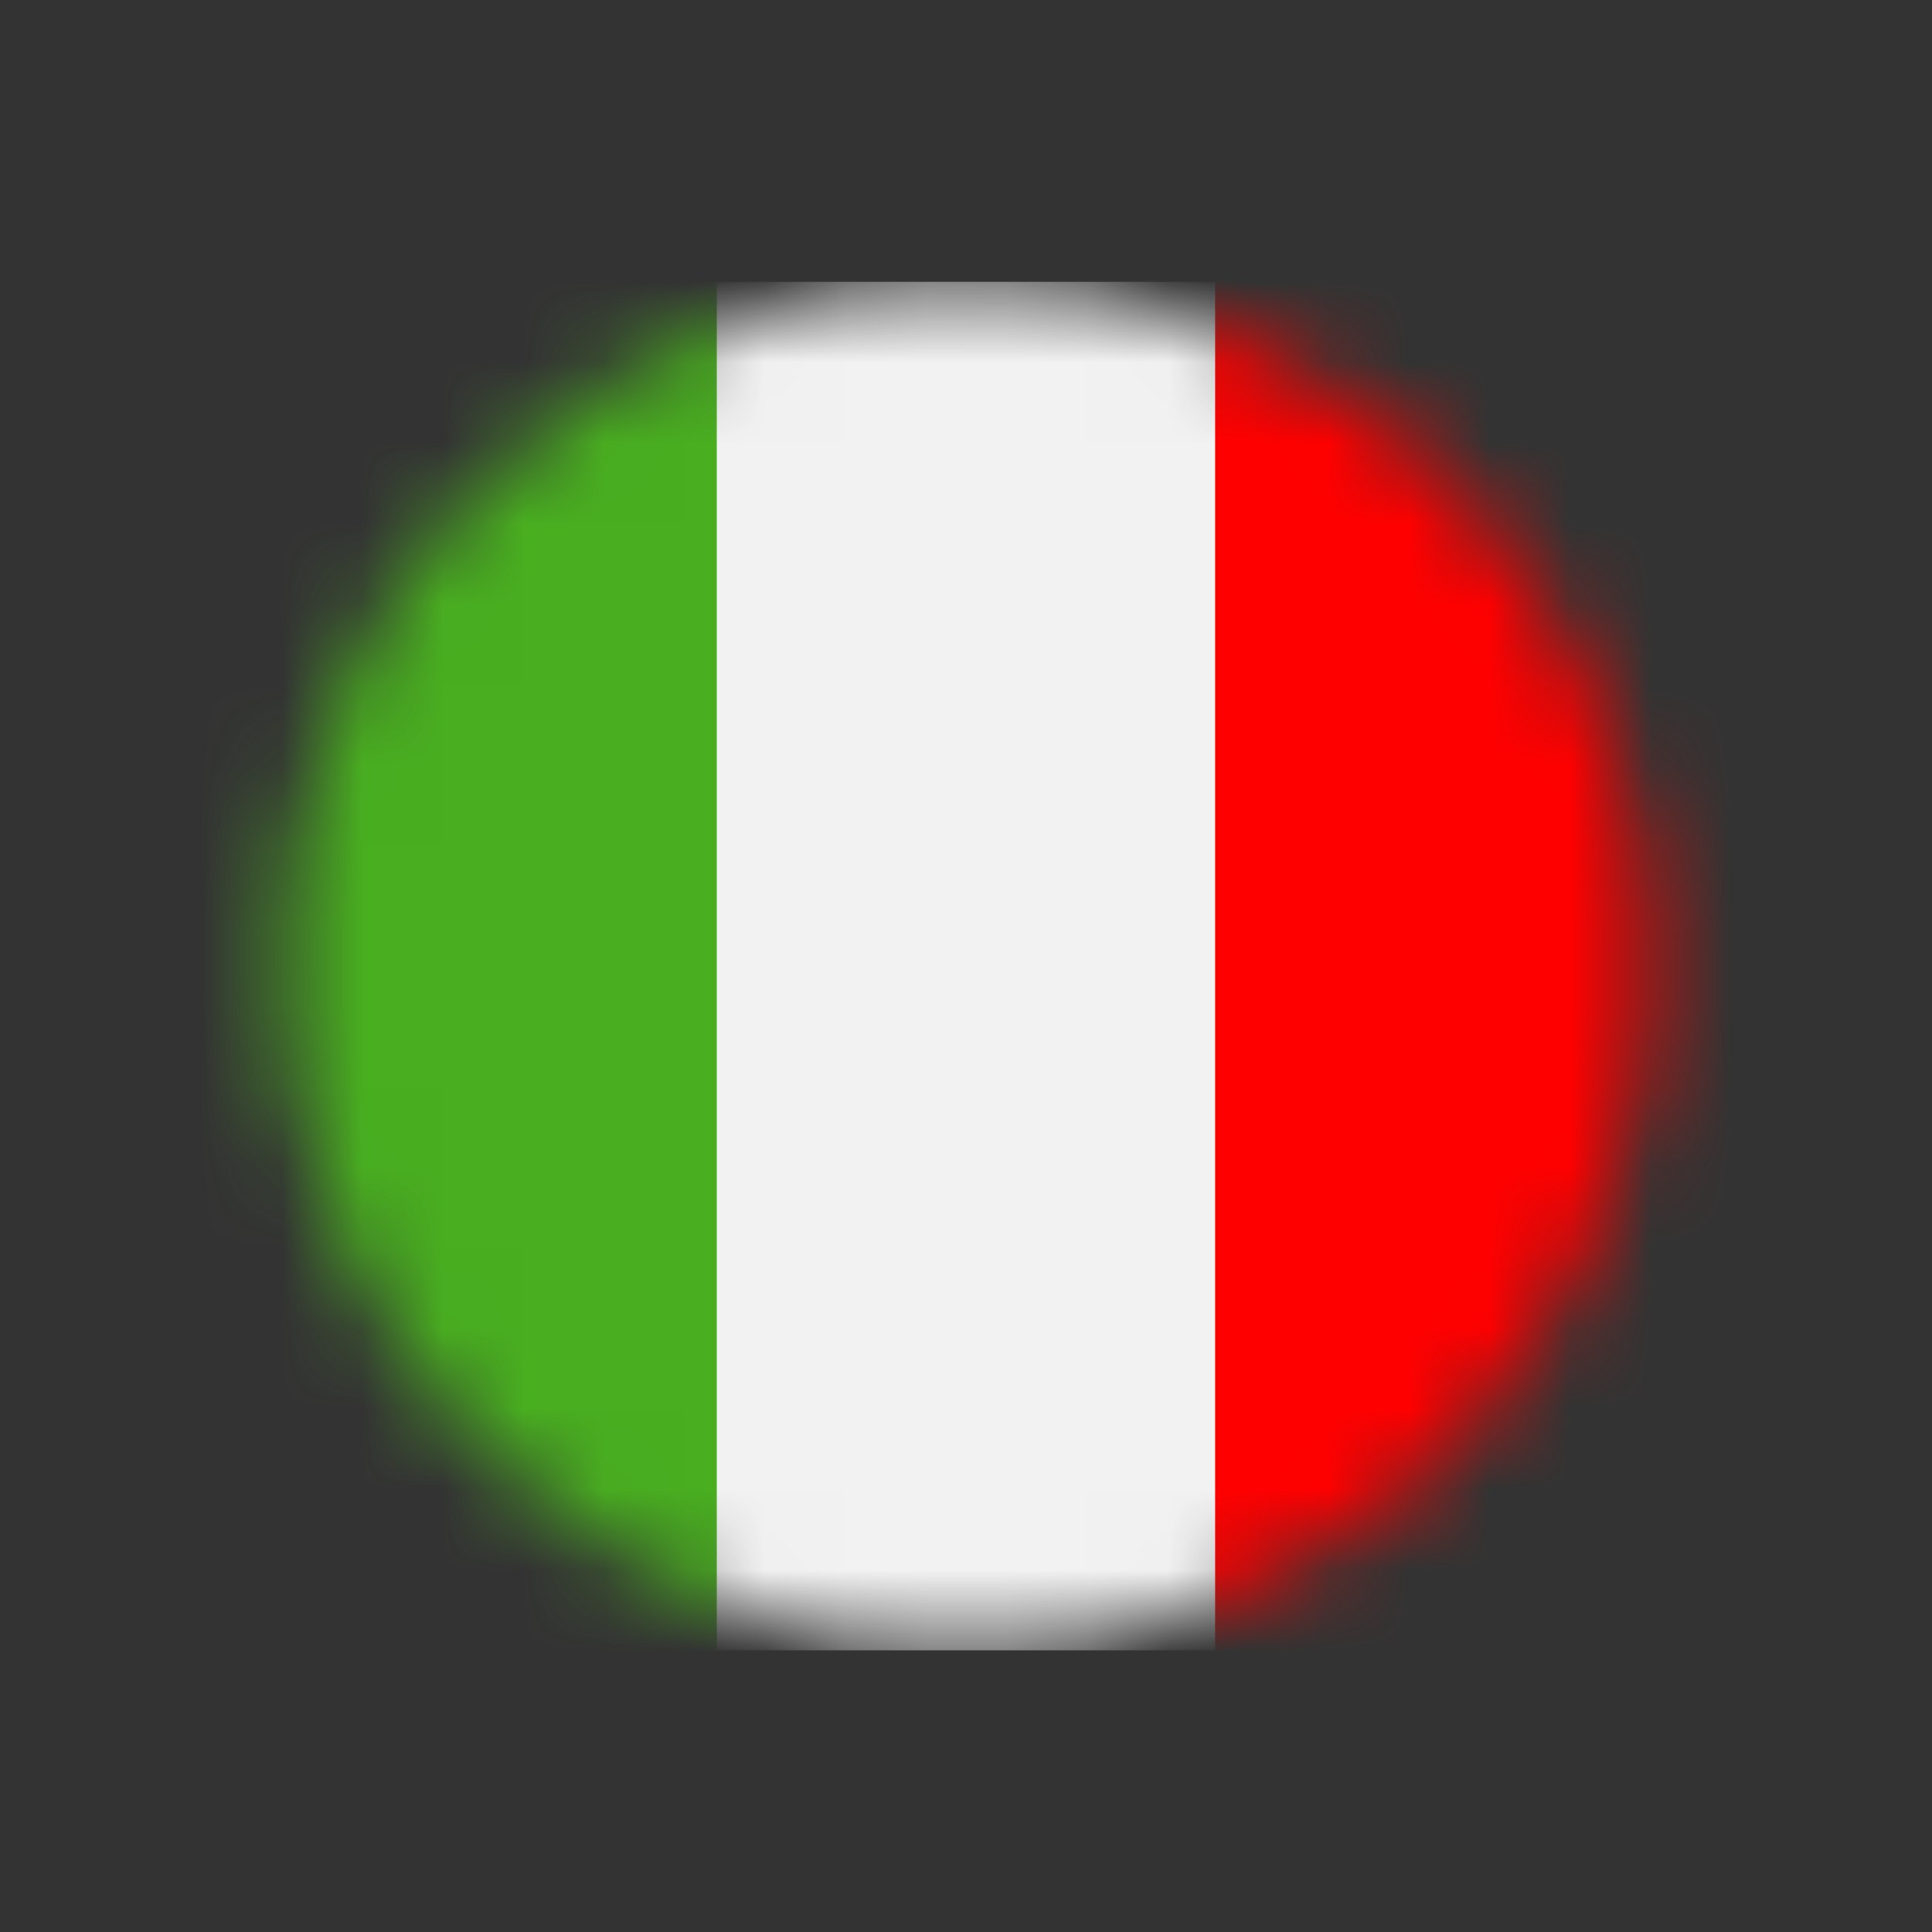 <svg width="24" height="24" viewBox="0 0 24 24" fill="none" xmlns="http://www.w3.org/2000/svg">
<rect x="0" y="0" width="24" height="24" fill="#333333" stroke="none"/>
<mask id="mask0_778_3571" style="mask-type:luminance" maskUnits="userSpaceOnUse" x="3" y="3" width="18" height="18">
<path d="M12 20.5C16.694 20.5 20.5 16.694 20.5 12C20.5 7.306 16.694 3.5 12 3.5C7.306 3.5 3.5 7.306 3.5 12C3.5 16.694 7.306 20.5 12 20.5Z" fill="white"/>
</mask>
<g mask="url(#mask0_778_3571)">
<path fill-rule="evenodd" clip-rule="evenodd" d="M7.75 3.501V20.501H16.25V3.501H7.75Z" fill="#F2F2F2"/>
<path fill-rule="evenodd" clip-rule="evenodd" d="M23.595 3.5V20.5H15.095V3.5H23.595Z" fill="#FF0000"/>
<path fill-rule="evenodd" clip-rule="evenodd" d="M8.904 3.5V20.5H0.404V3.5H8.904Z" fill="#49AE20"/>
</g>
</svg>
